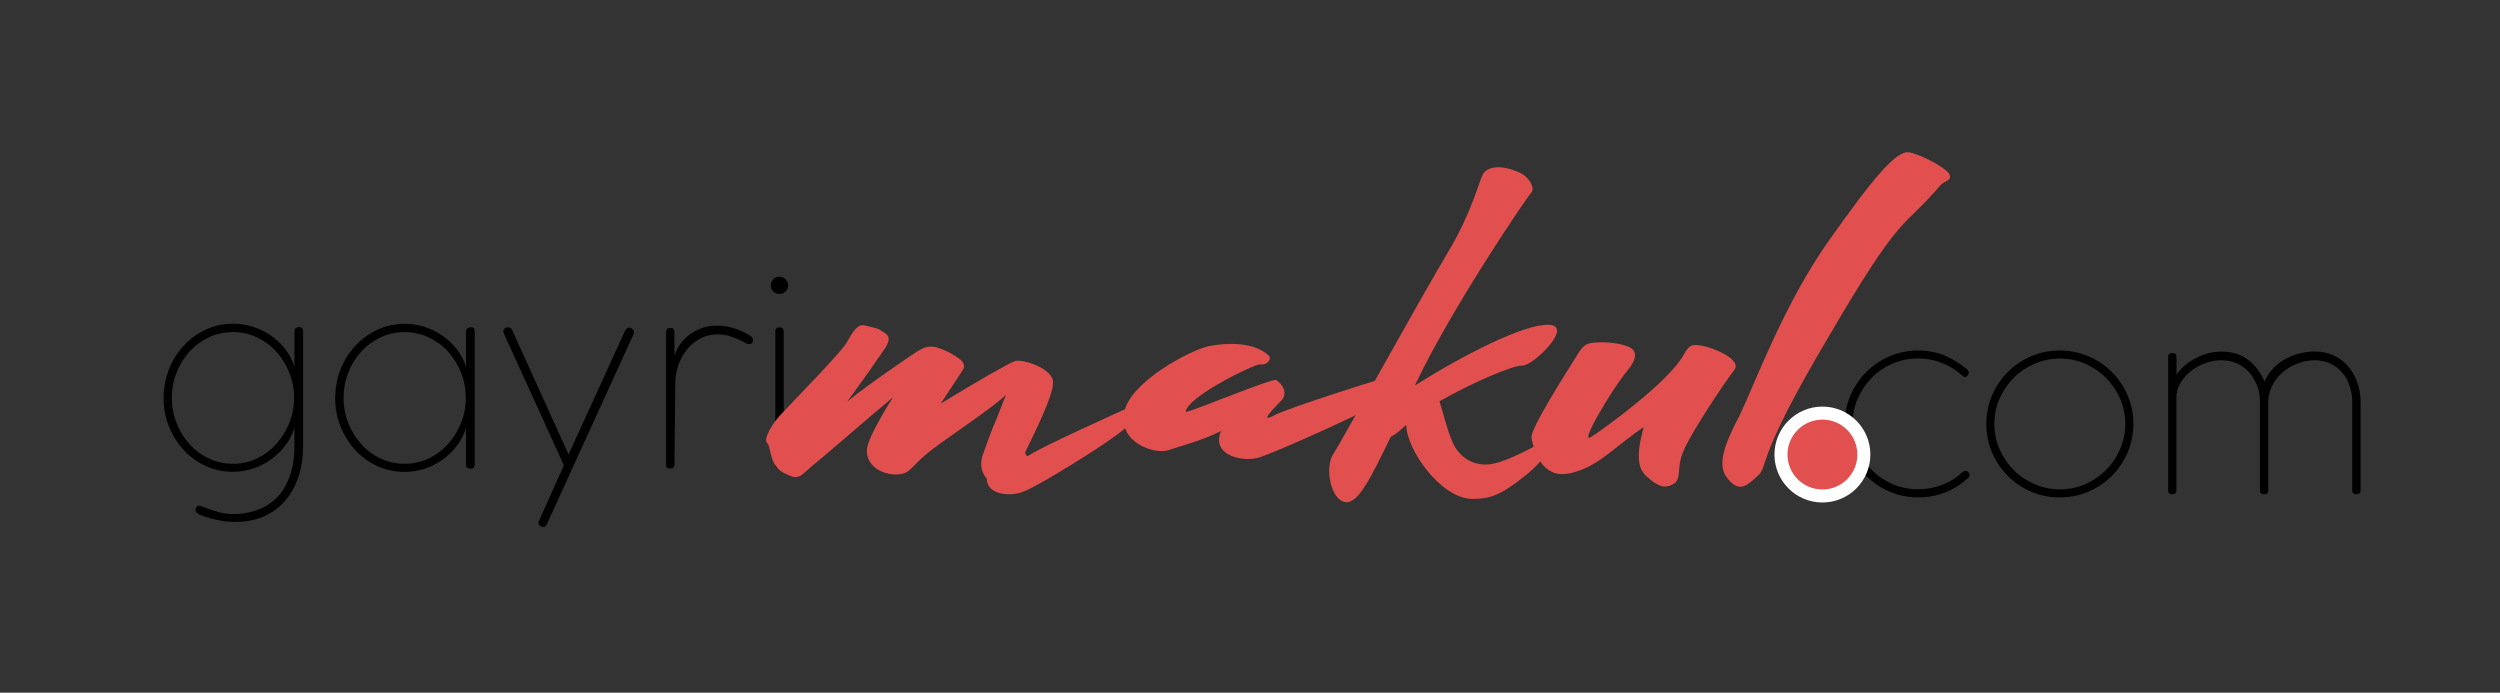 <?xml version="1.0" encoding="utf-8"?>
<!-- Generator: Adobe Illustrator 24.1.2, SVG Export Plug-In . SVG Version: 6.00 Build 0)  -->
<svg version="1.1" id="katman_1" xmlns="http://www.w3.org/2000/svg" xmlns:xlink="http://www.w3.org/1999/xlink" x="0px" y="0px"
	 viewBox="0 0 230.45 63.85" style="enable-background:new 0 0 230.45 63.85;" xml:space="preserve">
<rect x="0" y="0" width="230.45" height="63.85" fill="#333333" stroke="none"/>
<style type="text/css">
	.st0{fill:#E1504E;}
	.st1{fill:#FFFFFF;}
</style>
<g>
	<path d="M27.93,41.23v0.05c0,0.92-0.13,1.79-0.4,2.62c-0.27,0.82-0.66,1.55-1.18,2.18c-0.52,0.63-1.17,1.12-1.95,1.49
		c-0.78,0.36-1.69,0.54-2.74,0.54c-0.57,0-1.13-0.06-1.69-0.19c-0.56-0.12-1.09-0.29-1.61-0.5c-0.12-0.09-0.22-0.16-0.28-0.23
		c-0.06-0.06-0.08-0.16-0.04-0.31c0.05-0.12,0.11-0.2,0.19-0.24s0.19-0.03,0.35,0.03c0.53,0.21,1.04,0.39,1.51,0.52
		c0.48,0.13,0.95,0.2,1.41,0.2c0.74,0,1.46-0.12,2.14-0.35c0.68-0.23,1.28-0.6,1.81-1.1c0.52-0.5,0.93-1.17,1.24-1.98
		s0.45-1.8,0.45-2.95v-1.59c-0.18,0.6-0.46,1.15-0.84,1.65c-0.38,0.5-0.82,0.93-1.33,1.29c-0.5,0.36-1.06,0.64-1.66,0.84
		c-0.6,0.19-1.21,0.29-1.83,0.29c-0.89,0-1.72-0.18-2.5-0.53c-0.78-0.35-1.46-0.84-2.03-1.46s-1.03-1.34-1.37-2.17
		s-0.5-1.7-0.5-2.64c0-0.94,0.17-1.82,0.5-2.66s0.79-1.56,1.37-2.18c0.58-0.62,1.25-1.11,2.03-1.47c0.78-0.36,1.61-0.54,2.5-0.54
		c0.62,0,1.23,0.09,1.82,0.28c0.59,0.19,1.14,0.45,1.65,0.8c0.5,0.35,0.95,0.76,1.33,1.25c0.38,0.49,0.67,1.03,0.86,1.63v-3.21
		c0-0.28,0.14-0.43,0.43-0.43c0.25,0,0.37,0.14,0.37,0.43V41.23z M27.11,36.69c0-0.83-0.15-1.62-0.45-2.36
		c-0.3-0.74-0.7-1.39-1.21-1.94c-0.5-0.55-1.1-0.98-1.78-1.3c-0.68-0.32-1.41-0.48-2.19-0.48c-0.8,0-1.54,0.16-2.22,0.48
		c-0.68,0.32-1.27,0.75-1.78,1.3c-0.5,0.55-0.9,1.2-1.2,1.94c-0.29,0.74-0.44,1.53-0.44,2.36c0,0.81,0.15,1.59,0.44,2.32
		c0.29,0.74,0.69,1.38,1.2,1.94c0.5,0.56,1.1,1,1.78,1.32c0.68,0.32,1.42,0.48,2.22,0.48c0.78,0,1.51-0.16,2.19-0.48
		c0.68-0.32,1.27-0.76,1.78-1.32c0.5-0.56,0.91-1.2,1.21-1.94C26.95,38.28,27.11,37.5,27.11,36.69z"/>
	<path d="M43.76,30.58v12.25c0,0.25-0.12,0.37-0.37,0.37c-0.28,0-0.43-0.12-0.43-0.37v-3.4c-0.18,0.6-0.46,1.15-0.84,1.65
		c-0.38,0.5-0.82,0.93-1.33,1.29c-0.5,0.36-1.06,0.64-1.66,0.84c-0.6,0.19-1.21,0.29-1.83,0.29c-0.89,0-1.72-0.18-2.5-0.53
		c-0.78-0.35-1.46-0.84-2.03-1.46s-1.03-1.34-1.37-2.17s-0.5-1.7-0.5-2.64c0-0.94,0.17-1.82,0.5-2.66s0.79-1.56,1.37-2.18
		c0.58-0.62,1.25-1.11,2.03-1.47c0.78-0.36,1.61-0.54,2.5-0.54c0.62,0,1.23,0.09,1.82,0.28c0.59,0.19,1.14,0.45,1.65,0.8
		c0.5,0.35,0.95,0.76,1.33,1.25c0.38,0.49,0.67,1.03,0.86,1.63v-3.21c0-0.28,0.14-0.43,0.43-0.43
		C43.64,30.15,43.76,30.29,43.76,30.58z M42.94,36.69c0-0.83-0.15-1.62-0.45-2.36c-0.3-0.74-0.7-1.39-1.21-1.94
		c-0.5-0.55-1.1-0.98-1.78-1.3c-0.68-0.32-1.41-0.48-2.19-0.48c-0.8,0-1.54,0.16-2.22,0.48c-0.68,0.32-1.27,0.75-1.78,1.3
		c-0.5,0.55-0.9,1.2-1.2,1.94c-0.29,0.74-0.44,1.53-0.44,2.36c0,0.81,0.15,1.59,0.44,2.32c0.29,0.74,0.69,1.38,1.2,1.94
		c0.5,0.56,1.1,1,1.78,1.32c0.68,0.32,1.42,0.48,2.22,0.48c0.78,0,1.51-0.16,2.19-0.48c0.68-0.32,1.27-0.76,1.78-1.32
		c0.5-0.56,0.91-1.2,1.21-1.94C42.79,38.28,42.94,37.5,42.94,36.69z"/>
	<path d="M50.38,48.38c-0.07,0.12-0.17,0.19-0.29,0.19c-0.12,0-0.23-0.04-0.32-0.12c-0.09-0.08-0.13-0.16-0.13-0.25
		c0-0.07,0.01-0.12,0.03-0.16l2.31-5.15l-5.55-12.19c-0.02-0.04-0.03-0.09-0.03-0.16c0-0.09,0.04-0.17,0.11-0.25
		s0.18-0.12,0.32-0.12c0.14,0,0.26,0.06,0.35,0.19l5.23,11.53l5.21-11.4c0.11-0.19,0.23-0.29,0.37-0.29c0.14,0,0.25,0.05,0.33,0.15
		s0.12,0.18,0.12,0.25c0,0.04,0,0.06-0.01,0.08c-0.01,0.02-0.01,0.04-0.01,0.08L50.38,48.38z"/>
	<path d="M69.22,31c0.04,0.04,0.08,0.08,0.12,0.12c0.04,0.04,0.07,0.11,0.07,0.2c0,0.27-0.12,0.4-0.37,0.4
		c-0.11,0-0.2-0.03-0.29-0.08c-0.39-0.23-0.81-0.43-1.25-0.58c-0.44-0.16-0.89-0.24-1.35-0.24c-0.57,0-1.08,0.12-1.55,0.36
		c-0.47,0.24-0.88,0.56-1.22,0.97c-0.35,0.41-0.62,0.89-0.82,1.43c-0.2,0.55-0.31,1.13-0.31,1.75l-0.08,7.49
		c0,0.25-0.13,0.37-0.4,0.37c-0.25,0-0.37-0.12-0.37-0.37V30.6c0-0.25,0.12-0.37,0.37-0.37c0.27,0,0.4,0.12,0.4,0.37v2.18
		c0.3-0.87,0.81-1.55,1.53-2.03c0.72-0.49,1.52-0.73,2.4-0.73c0.57,0,1.12,0.09,1.66,0.27C68.28,30.46,68.77,30.7,69.22,31z"/>
	<path d="M71.05,26.3c0-0.21,0.08-0.4,0.23-0.56c0.15-0.16,0.34-0.24,0.57-0.24c0.21,0,0.4,0.08,0.56,0.24
		c0.16,0.16,0.24,0.35,0.24,0.56c0,0.23-0.08,0.42-0.24,0.57c-0.16,0.15-0.35,0.23-0.56,0.23c-0.23,0-0.42-0.08-0.57-0.23
		C71.12,26.72,71.05,26.53,71.05,26.3z M71.47,30.55c0-0.25,0.13-0.37,0.4-0.37c0.25,0,0.37,0.12,0.37,0.37v12.27
		c0,0.25-0.12,0.37-0.37,0.37c-0.27,0-0.4-0.12-0.4-0.37V30.55z"/>
</g>
<g>
	<path d="M180.87,34.61c-0.55-0.5-1.17-0.88-1.86-1.16c-0.69-0.27-1.43-0.41-2.21-0.41c-0.83,0-1.62,0.16-2.35,0.48
		c-0.74,0.32-1.37,0.75-1.91,1.3c-0.54,0.55-0.97,1.19-1.29,1.91c-0.32,0.73-0.48,1.51-0.48,2.34c0,0.81,0.16,1.59,0.48,2.32
		s0.75,1.38,1.29,1.93c0.54,0.55,1.18,0.98,1.91,1.3c0.73,0.32,1.52,0.48,2.35,0.48c0.8,0,1.55-0.14,2.25-0.41
		c0.7-0.27,1.32-0.67,1.87-1.18c0.11-0.07,0.19-0.11,0.24-0.11c0.11,0,0.2,0.04,0.28,0.13c0.08,0.09,0.12,0.18,0.12,0.27
		c0,0.11-0.07,0.21-0.21,0.32c-0.64,0.57-1.33,1-2.09,1.29c-0.75,0.29-1.56,0.44-2.43,0.44c-0.94,0-1.82-0.18-2.64-0.53
		c-0.82-0.35-1.54-0.84-2.15-1.45c-0.61-0.61-1.1-1.33-1.46-2.15c-0.36-0.82-0.54-1.7-0.54-2.64s0.18-1.82,0.54-2.64
		c0.36-0.82,0.85-1.54,1.46-2.15c0.61-0.61,1.33-1.09,2.15-1.45c0.82-0.35,1.7-0.53,2.64-0.53c0.88,0,1.69,0.16,2.42,0.46
		c0.73,0.31,1.4,0.72,2.02,1.24c0.14,0.11,0.21,0.21,0.21,0.32c0,0.09-0.04,0.18-0.12,0.28c-0.08,0.1-0.16,0.15-0.25,0.15
		C181.03,34.75,180.95,34.7,180.87,34.61z"/>
	<path d="M183.1,39.08c0-0.94,0.18-1.82,0.53-2.64c0.36-0.82,0.84-1.54,1.45-2.15c0.61-0.61,1.33-1.09,2.14-1.45
		c0.82-0.35,1.7-0.53,2.64-0.53s1.82,0.18,2.65,0.53c0.83,0.35,1.54,0.84,2.16,1.45c0.61,0.61,1.1,1.33,1.45,2.15
		c0.35,0.82,0.53,1.7,0.53,2.64s-0.18,1.82-0.53,2.64c-0.36,0.82-0.84,1.54-1.45,2.15c-0.61,0.61-1.33,1.09-2.16,1.45
		s-1.71,0.53-2.65,0.53s-1.82-0.18-2.64-0.53s-1.53-0.84-2.14-1.45c-0.61-0.61-1.1-1.33-1.45-2.15
		C183.28,40.9,183.1,40.01,183.1,39.08z M183.84,39.08c0,0.81,0.16,1.59,0.48,2.32c0.32,0.73,0.75,1.38,1.3,1.93
		c0.55,0.55,1.19,0.98,1.93,1.3s1.51,0.48,2.33,0.48c0.83,0,1.61-0.16,2.34-0.48c0.73-0.32,1.36-0.75,1.91-1.3
		c0.55-0.55,0.98-1.19,1.3-1.93c0.32-0.73,0.48-1.51,0.48-2.32c0-0.83-0.16-1.61-0.48-2.34c-0.32-0.73-0.75-1.36-1.3-1.91
		c-0.55-0.55-1.19-0.98-1.91-1.3c-0.73-0.32-1.51-0.48-2.34-0.48c-0.82,0-1.59,0.16-2.33,0.48s-1.38,0.75-1.93,1.3
		c-0.55,0.55-0.98,1.19-1.3,1.91C184,37.46,183.84,38.24,183.84,39.08z"/>
	<path d="M200.63,45.19c0,0.25-0.13,0.37-0.4,0.37c-0.25,0-0.37-0.12-0.37-0.37V32.91c0-0.25,0.12-0.37,0.37-0.37
		c0.27,0,0.4,0.12,0.4,0.37l0,1.62c0.41-0.6,1-1.11,1.77-1.51c0.77-0.41,1.56-0.61,2.38-0.61c0.96,0,1.77,0.25,2.43,0.74
		c0.66,0.5,1.17,1.17,1.53,2.02c0.18-0.42,0.43-0.81,0.75-1.16c0.33-0.35,0.7-0.64,1.11-0.88c0.42-0.24,0.86-0.42,1.34-0.54
		c0.48-0.12,0.95-0.19,1.43-0.19c0.64,0,1.21,0.12,1.72,0.35c0.51,0.23,0.95,0.55,1.31,0.96c0.36,0.41,0.65,0.89,0.86,1.45
		s0.33,1.16,0.34,1.79v8.24c0,0.25-0.14,0.37-0.41,0.37c-0.24,0-0.36-0.12-0.36-0.37v-8.24c-0.02-0.53-0.11-1.02-0.27-1.47
		s-0.39-0.85-0.69-1.18c-0.3-0.34-0.66-0.6-1.08-0.8c-0.42-0.19-0.89-0.29-1.42-0.29c-0.51,0-1.02,0.09-1.53,0.28
		s-0.96,0.44-1.35,0.77c-0.4,0.33-0.72,0.71-0.97,1.16c-0.25,0.44-0.39,0.92-0.43,1.43v8.34c0,0.25-0.12,0.37-0.37,0.37
		c-0.27,0-0.4-0.12-0.4-0.37v-8.34c-0.02-0.51-0.12-0.99-0.31-1.43c-0.19-0.44-0.43-0.83-0.74-1.16c-0.31-0.33-0.68-0.58-1.1-0.77
		c-0.43-0.19-0.89-0.28-1.41-0.28c-0.53,0-1.05,0.1-1.55,0.29c-0.5,0.2-0.95,0.45-1.33,0.77s-0.69,0.68-0.92,1.09
		c-0.23,0.41-0.34,0.83-0.34,1.28V45.19z"/>
</g>
<path class="st0" d="M103.09,39.98c-1.92,1.45-7.54,4.91-8.73,5.33c-1.08,0.47-3.4,0.38-3.4-1.19c-0.49-0.55-0.64-1.28-0.4-2.09
	c0.25-0.73,0.74-2.13,1.28-3.37l0.89-2.26c-1.58,1.49-6.02,4.31-7.45,5.55c-1.43,1.24-1.43,1.79-2.76,1.79
	c-1.38-0.04-2.66-0.9-2.61-2.22c0-0.64,0.64-1.88,1.23-2.94c0.35-0.64,0.74-1.28,1.18-1.96c-2.07,1.71-6.26,5.38-7.45,6.32
	c-1.18,1.02-1.23,1.37-2.57,0.68c-1.43-0.68-1.18-2.43-1.58-2.77c-0.39-0.34,0.44-1.84,1.43-2.82c0.94-1.02,5.52-5.68,5.92-6.49
	c0.44-0.81,0.99-1.75,1.63-1.54c0.74,0.17,1.28,0.26,1.63,0.55c0.54,0.3,0.84,0.6,0.3,1.49c-0.35,0.47-1.13,1.66-1.97,2.82
	l-1.58,2.18c1.33-1.15,6.26-4.57,6.71-4.78c0.54-0.3,1.08-0.6,2.66,0.21c1.58,0.81,1.58,1.24,1.23,1.75l-1.13,1.71l-0.84,1.28
	c3.4-2.09,6.11-3.63,6.85-3.93c0.74-0.21,3.65,0.73,3.5,2.05c0,1.19-1.63,4.44-2.56,6.36c0.05,0.34,0.2,0.43,0.4,0.26
	c1.04-0.73,8.14-3.93,9.66-4.61C106.1,36.69,105.02,38.53,103.09,39.98z"/>
<path class="st0" d="M109.31,37.97c0.49,0,7.94-3.12,8.33-2.94c0.74,0.47,1.04,1.37,0.44,1.92c-0.79,0.81-1.97,2.05-0.69,1.37
	c1.18-0.68,10.16-3.5,11.98-4.01c1.87-0.55,0.3,1.49-2.22,2.86c-2.51,1.37-9.57,4.52-11.05,4.99c-1.48,0.47-4.49-0.13-3.55-2.43
	c-1.78,0.9-3.8,1.41-4.93,1.79c-1.13,0.34-4.54-0.64-3.99-3.5c0.49-2.82,6.16-5.76,7.74-6.1c1.63-0.34,4.24-0.43,5.57,0.85
	c0.35,0.3-0.15,0.94-0.79,0.81C115.57,33.57,109.31,36.65,109.31,37.97z"/>
<path class="st0" d="M140.28,33.7c-0.84,0-4.44,1.49-7.59,3.29c0.35,1.02,0.59,2.3,1.18,3.71c0.59,1.41,2.02,2.48,3.94,2.01
	c1.23-0.3,2.96-1.19,4.29-1.92c1.33-0.68,0.79,1.32-1.58,3.11c-2.27,1.84-3.3,2.09-4.78,2.09c-2.91,0-6.11-4.57-6.11-6.83
	c-0.44,0.38-0.84,0.81-1.43,1.11c-1.82,3.76-3.01,6.15-4.14,6.02c-1.38-0.13-1.97-3.16-1.18-4.4c0.79-1.19,7.45-13.36,10.8-18.99
	c2.02-3.46,2.66-6.19,3.01-6.83c0.35-0.64,1.53-1.02,3.45-0.13c0.74,0.34,1.38,1.32,1.04,1.79c-0.35,0.3-7.59,11.01-10.75,17.8
	c4.39-2.77,10.11-5.72,12.38-5.59C145.11,30.07,141.22,33.83,140.28,33.7z"/>
<path class="st0" d="M149.9,34.3c-1.28,1.58-4.44,6.79-3.21,5.97c1.23-0.81,7-4.95,8.48-7.51c0.59-1.07,0.84-1.02,1.68-0.9
	c0.89,0.13,3.8,1.24,3.01,2.26c-0.79,0.98-4.14,6.02-4.68,7.47c-0.69,1.54-0.1,2.56-0.94,3.03c-0.79,0.47-1.48,0.21-2.52-0.77
	c-1.08-0.94-0.59-3.07-0.2-4.48c-2.71,1.79-4.19,3.71-6.85,4.27c-2.71,0.55-3.35-2.48-3.5-3.29c-0.15-0.77,3.3-6.15,4.04-7.34
	c0.74-1.24,0.94-1.41,2.12-1.45c1.13-0.04,2.12,0.13,2.86,0.43C150.64,32.21,151.23,32.76,149.9,34.3z"/>
<path class="st0" d="M168.55,31.06c-6.95,11.69-5.42,11.8-6.54,12.82c-1.07,0.98-1.69,1.5-2.73,0.27c-1.04-1.2-0.41-3.04,1.12-5.94
	c1.38-2.9,4.09-10.26,8.18-16.02c4.14-5.85,6.21-8.32,7.4-8.15c1.18,0.21,3.75,1.62,3.75,2.13c0.15,0.51-0.49,0.47-0.89,0.94
	C175.26,21.29,175.4,19.32,168.55,31.06z"/>
<g>
	<path class="st0" d="M167.99,45.72c-2.11,0-3.82-1.71-3.82-3.82s1.71-3.82,3.82-3.82s3.82,1.71,3.82,3.82S170.1,45.72,167.99,45.72
		z"/>
	<path class="st1" d="M167.99,38.68c1.78,0,3.22,1.44,3.22,3.22s-1.44,3.22-3.22,3.22s-3.22-1.44-3.22-3.22
		S166.22,38.68,167.99,38.68 M167.99,37.48c-2.44,0-4.42,1.98-4.42,4.42s1.98,4.42,4.42,4.42c2.44,0,4.42-1.98,4.42-4.42
		S170.43,37.48,167.99,37.48L167.99,37.48z"/>
</g>
</svg>
